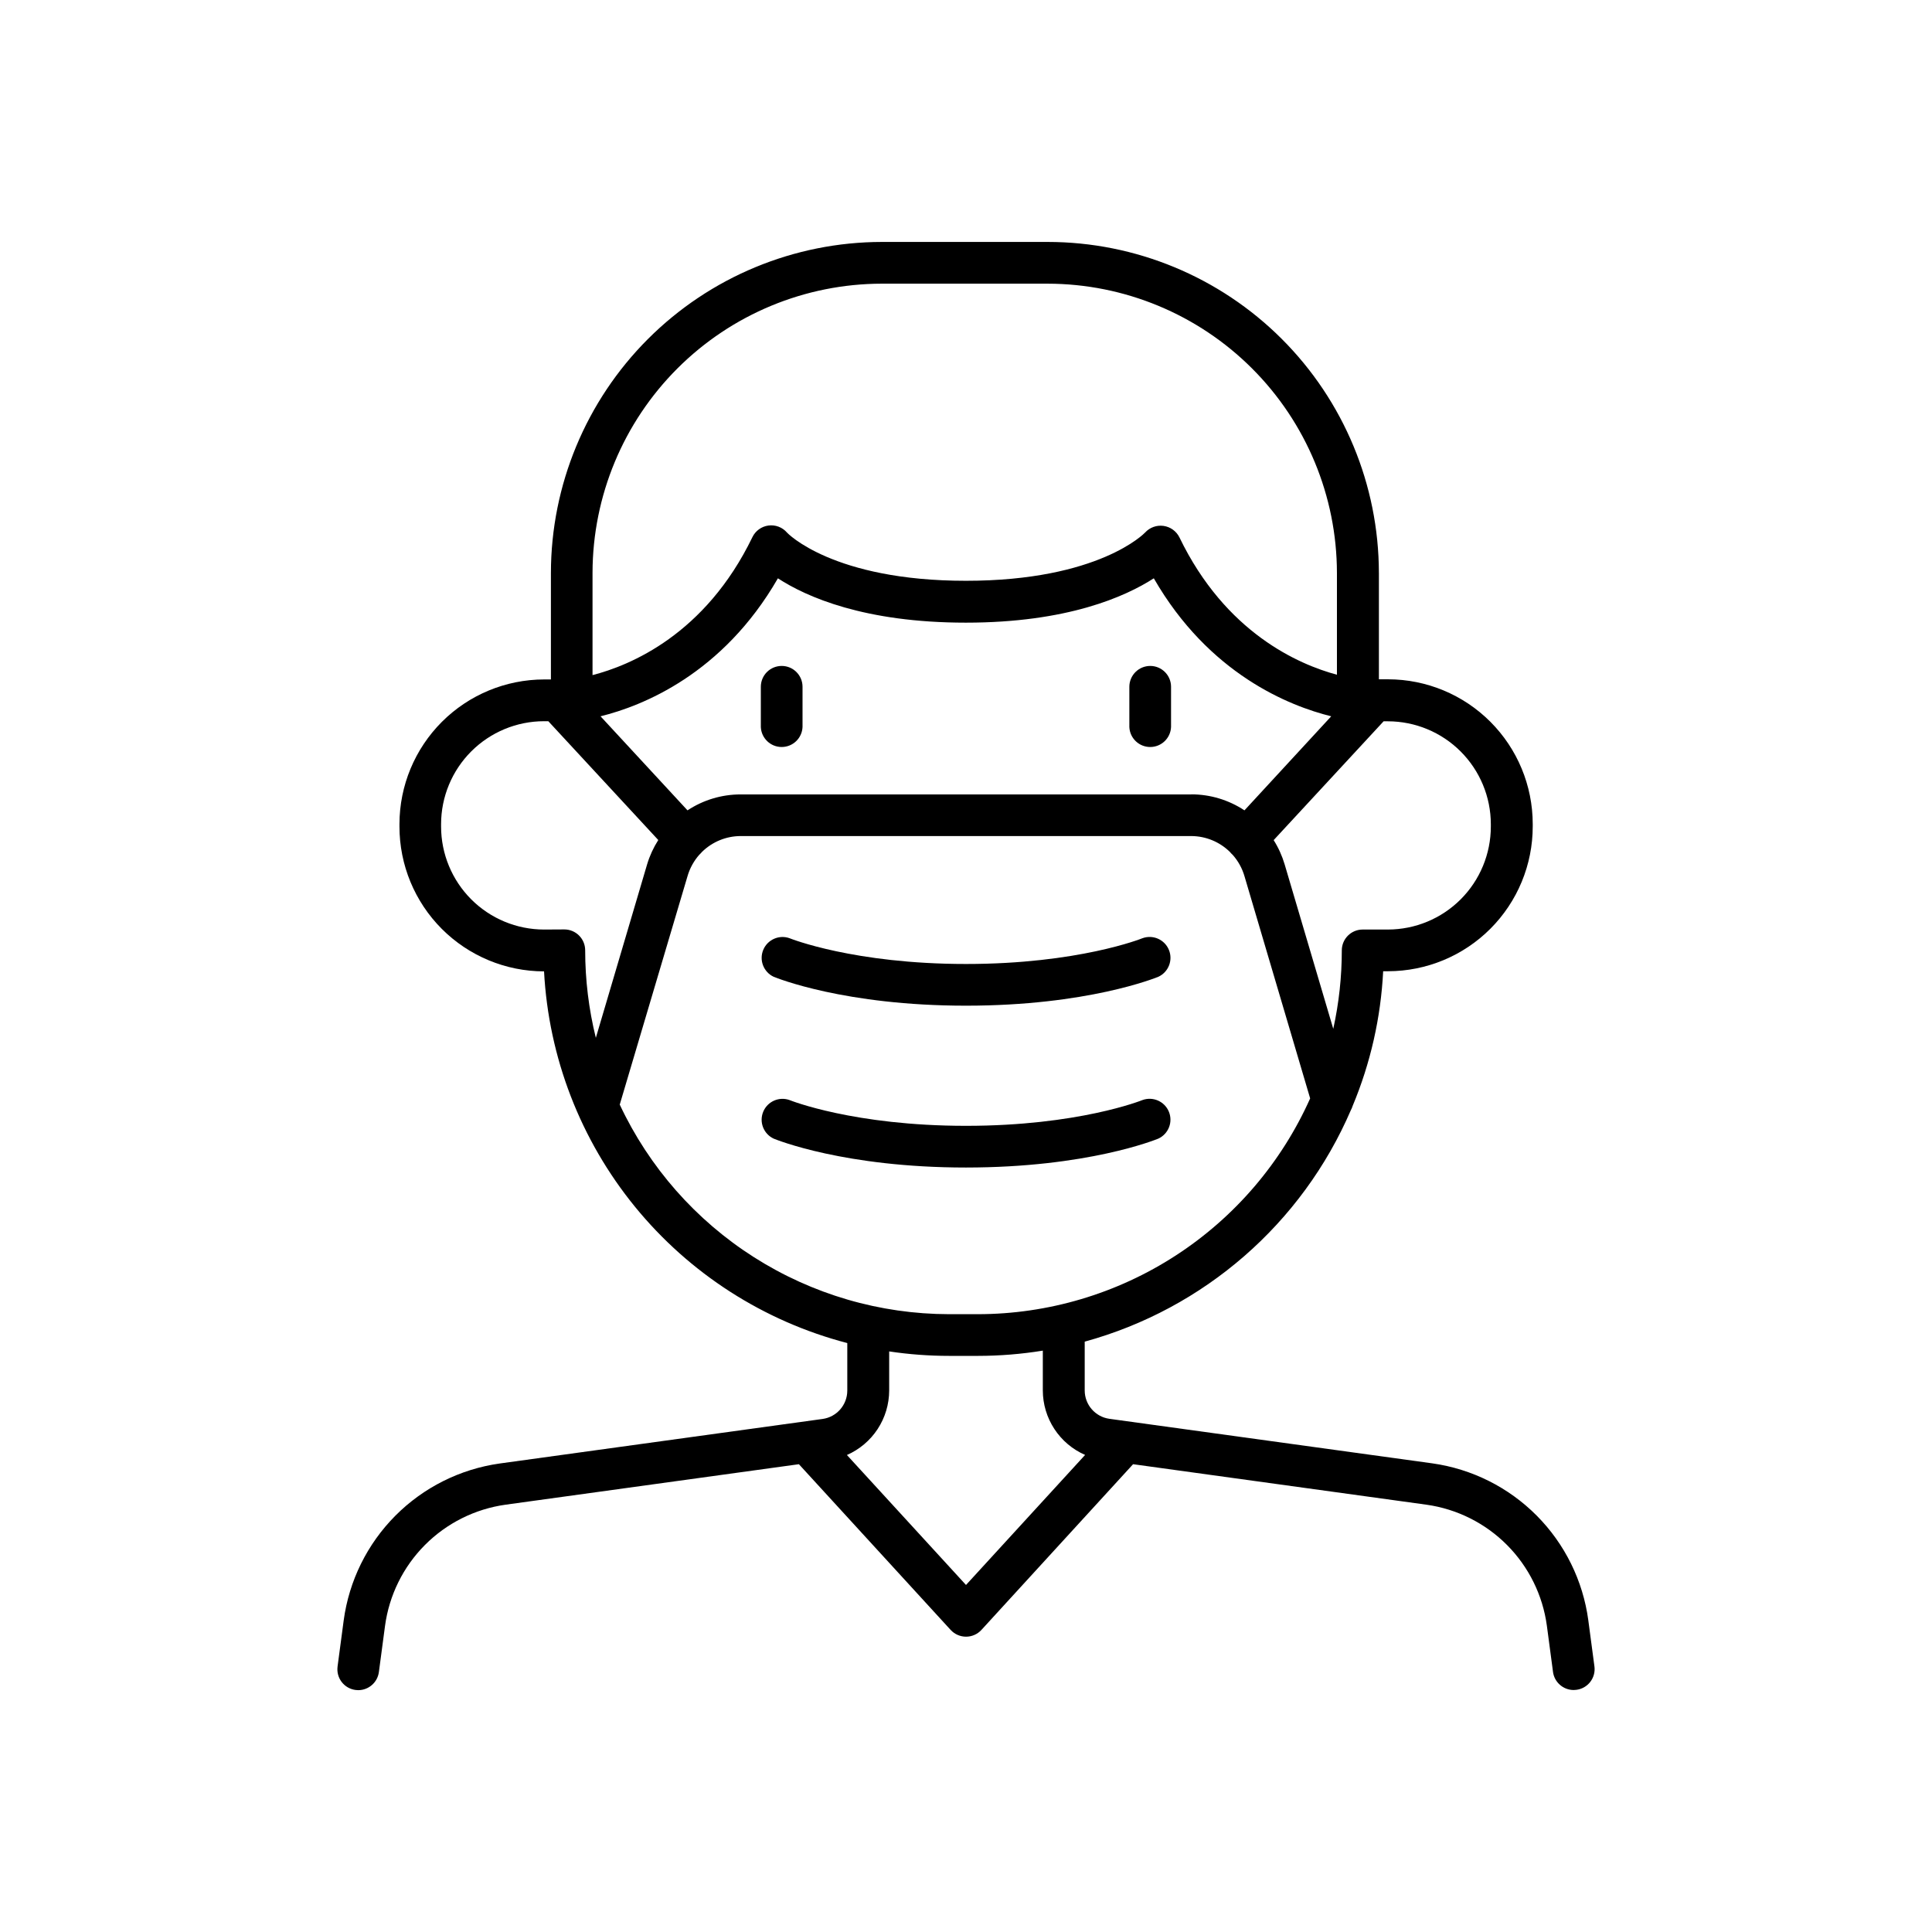 <?xml version="1.0" encoding="UTF-8"?>
<!-- Uploaded to: ICON Repo, www.svgrepo.com, Generator: ICON Repo Mixer Tools -->
<svg fill="#000000" width="800px" height="800px" version="1.1" viewBox="144 144 512 512" xmlns="http://www.w3.org/2000/svg">
 <g>
  <path d="m349.04 402.86c0.758 0.305 18.805 7.656 50.961 7.656s50.184-7.352 50.961-7.656h0.004c2.699-1.242 3.938-4.394 2.801-7.141-1.133-2.742-4.234-4.102-7.023-3.074-0.168 0.07-16.992 6.82-46.738 6.82s-46.562-6.75-46.719-6.809l-0.004-0.004c-2.781-1.02-5.875 0.336-7.012 3.07-1.137 2.738 0.086 5.883 2.769 7.137z"/>
  <path d="m450.96 445.75c2.699-1.242 3.938-4.394 2.801-7.141-1.133-2.742-4.234-4.102-7.023-3.074-0.168 0.07-16.992 6.82-46.738 6.82s-46.562-6.75-46.719-6.809l-0.004-0.004c-2.781-1.02-5.875 0.336-7.012 3.07-1.137 2.738 0.086 5.883 2.769 7.137 0.758 0.305 18.805 7.656 50.961 7.656 32.16-0.004 50.188-7.352 50.965-7.656z"/>
  <path d="m566.54 585.61-1.625-12.223 0.004 0.004c-1.414-10.488-6.215-20.23-13.676-27.738-7.461-7.508-17.172-12.367-27.652-13.848l-85.609-11.809c-3.734-0.531-6.512-3.723-6.523-7.496v-12.949c31.633-8.684 57.598-31.281 70.562-61.414 0.18-0.328 0.324-0.672 0.434-1.031 4.742-11.352 7.481-23.434 8.098-35.719h1.32c10.168-0.016 19.914-4.066 27.098-11.262s11.219-16.949 11.219-27.113v-0.66c-0.012-10.16-4.055-19.898-11.238-27.086-7.184-7.184-16.922-11.227-27.078-11.242h-2.449v-28.242h-0.004c-0.039-23.254-9.301-45.547-25.758-61.98-16.453-16.438-38.758-25.672-62.012-25.684h-43.949c-23.25 0.031-45.543 9.277-61.984 25.719-16.441 16.441-25.688 38.734-25.719 61.984v28.242h-1.82c-10.16 0.016-19.898 4.059-27.078 11.242-7.184 7.188-11.227 16.926-11.238 27.086v0.66c0 10.168 4.035 19.918 11.219 27.113 7.184 7.195 16.93 11.246 27.098 11.262 1.211 22.82 9.648 44.664 24.098 62.375 14.445 17.707 34.152 30.359 56.266 36.125v12.613c-0.012 3.773-2.789 6.965-6.523 7.496l-85.609 11.809c-10.48 1.48-20.188 6.344-27.648 13.848-7.461 7.508-12.266 17.25-13.68 27.738l-1.625 12.223 0.004-0.004c-0.195 1.457 0.195 2.93 1.086 4.094 0.891 1.164 2.211 1.926 3.664 2.117 0.242 0.031 0.488 0.047 0.73 0.051 2.769-0.008 5.106-2.059 5.469-4.805l1.625-12.223v0.004c1.09-8.109 4.801-15.641 10.57-21.441 5.769-5.801 13.277-9.555 21.379-10.688l77.734-10.727 40.215 43.918h0.004c1.047 1.141 2.527 1.789 4.074 1.789 1.551 0 3.027-0.648 4.074-1.789l40.195-43.918 77.734 10.727h0.004c8.09 1.137 15.59 4.887 21.355 10.68 5.762 5.793 9.473 13.309 10.566 21.41l1.625 12.223-0.004-0.004c0.367 2.746 2.703 4.797 5.473 4.805 0.242-0.004 0.484-0.02 0.727-0.051 1.461-0.184 2.789-0.941 3.684-2.109 0.898-1.164 1.293-2.641 1.098-4.102zm-27.453-223.21v0.66c-0.008 7.231-2.883 14.164-7.992 19.277-5.113 5.113-12.043 7.988-19.273 8h-6.699c-3.051 0-5.527 2.469-5.531 5.519 0 6.992-0.758 13.965-2.262 20.793l-12.891-43.602c-0.672-2.258-1.648-4.414-2.906-6.406l29.137-31.488h1.152c7.227 0.012 14.152 2.883 19.262 7.992 5.109 5.106 7.988 12.031 8.004 19.254zm-79.371-7.871h-119.43c-5.008-0.004-9.91 1.465-14.09 4.223l-23.047-24.926c11.07-2.734 32.363-11.148 47.004-36.566 7.559 4.922 22.938 11.75 49.809 11.75 26.875 0 42.254-6.887 49.809-11.75 14.641 25.418 35.938 33.828 47.016 36.566l-22.992 24.926c-4.176-2.762-9.07-4.238-14.078-4.242zm-82.016-135.35h43.949c20.32 0.023 39.801 8.109 54.172 22.48 14.371 14.367 22.453 33.852 22.48 54.172v26.98c-10.125-2.715-29.52-11.098-41.742-36.406-0.816-1.645-2.391-2.777-4.211-3.035-1.816-0.254-3.641 0.402-4.879 1.754-0.117 0.129-12.203 12.793-47.488 12.793-35.285 0-47.371-12.684-47.43-12.793-1.219-1.402-3.062-2.098-4.906-1.852-1.84 0.246-3.438 1.398-4.246 3.074-12.488 25.84-32.473 34.027-42.371 36.566v-27.16c0.047-20.312 8.145-39.777 22.516-54.129 14.371-14.355 33.848-22.426 54.156-22.445zm-89.543 171.16c-7.231-0.012-14.16-2.887-19.273-8-5.109-5.113-7.984-12.047-7.992-19.277v-0.66c0.008-7.231 2.883-14.16 7.992-19.273 5.113-5.113 12.043-7.992 19.273-8h1.152l29.145 31.488v-0.004c-1.273 1.992-2.266 4.144-2.949 6.406l-13.598 46.012h-0.004c-1.879-7.59-2.824-15.379-2.824-23.199-0.004-3.051-2.481-5.523-5.527-5.523zm20.074 46.414 17.969-60.562c0.613-2.113 1.688-4.062 3.148-5.711l0.129-0.109v0.004c0.203-0.195 0.391-0.402 0.57-0.621 2.738-2.68 6.414-4.184 10.242-4.191h119.43c3.836 0.02 7.512 1.535 10.242 4.231 0.172 0.219 0.359 0.422 0.562 0.609l0.129 0.109h-0.004c1.461 1.633 2.535 3.574 3.148 5.68l17.406 58.891h0.004c-7.598 17.012-19.953 31.465-35.578 41.613-15.625 10.148-33.852 15.559-52.48 15.578h-7.648c-18.309-0.027-36.234-5.262-51.684-15.094-15.449-9.828-27.785-23.848-35.566-40.426zm91.77 127.28-31.559-34.441c3.32-1.453 6.148-3.84 8.137-6.871s3.051-6.574 3.062-10.199v-10.383c5.262 0.789 10.578 1.184 15.898 1.184h7.648c5.75-0.004 11.492-0.469 17.172-1.391v10.57c0.008 3.625 1.074 7.172 3.066 10.203 1.988 3.031 4.816 5.418 8.141 6.867z"/>
  <path d="m351.16 320.48c-1.469 0-2.875 0.578-3.91 1.613-1.039 1.035-1.621 2.441-1.621 3.906v10.668c0.125 2.961 2.562 5.297 5.523 5.297 2.965 0 5.402-2.336 5.527-5.297v-10.668c0-3.047-2.473-5.519-5.519-5.519z"/>
  <path d="m448.84 320.48c-1.469-0.004-2.879 0.574-3.918 1.609-1.043 1.035-1.629 2.441-1.633 3.91v10.668c0.125 2.961 2.562 5.297 5.527 5.297 2.965 0 5.398-2.336 5.523-5.297v-10.668c0-3.039-2.457-5.508-5.5-5.519z"/>
 </g>
</svg>